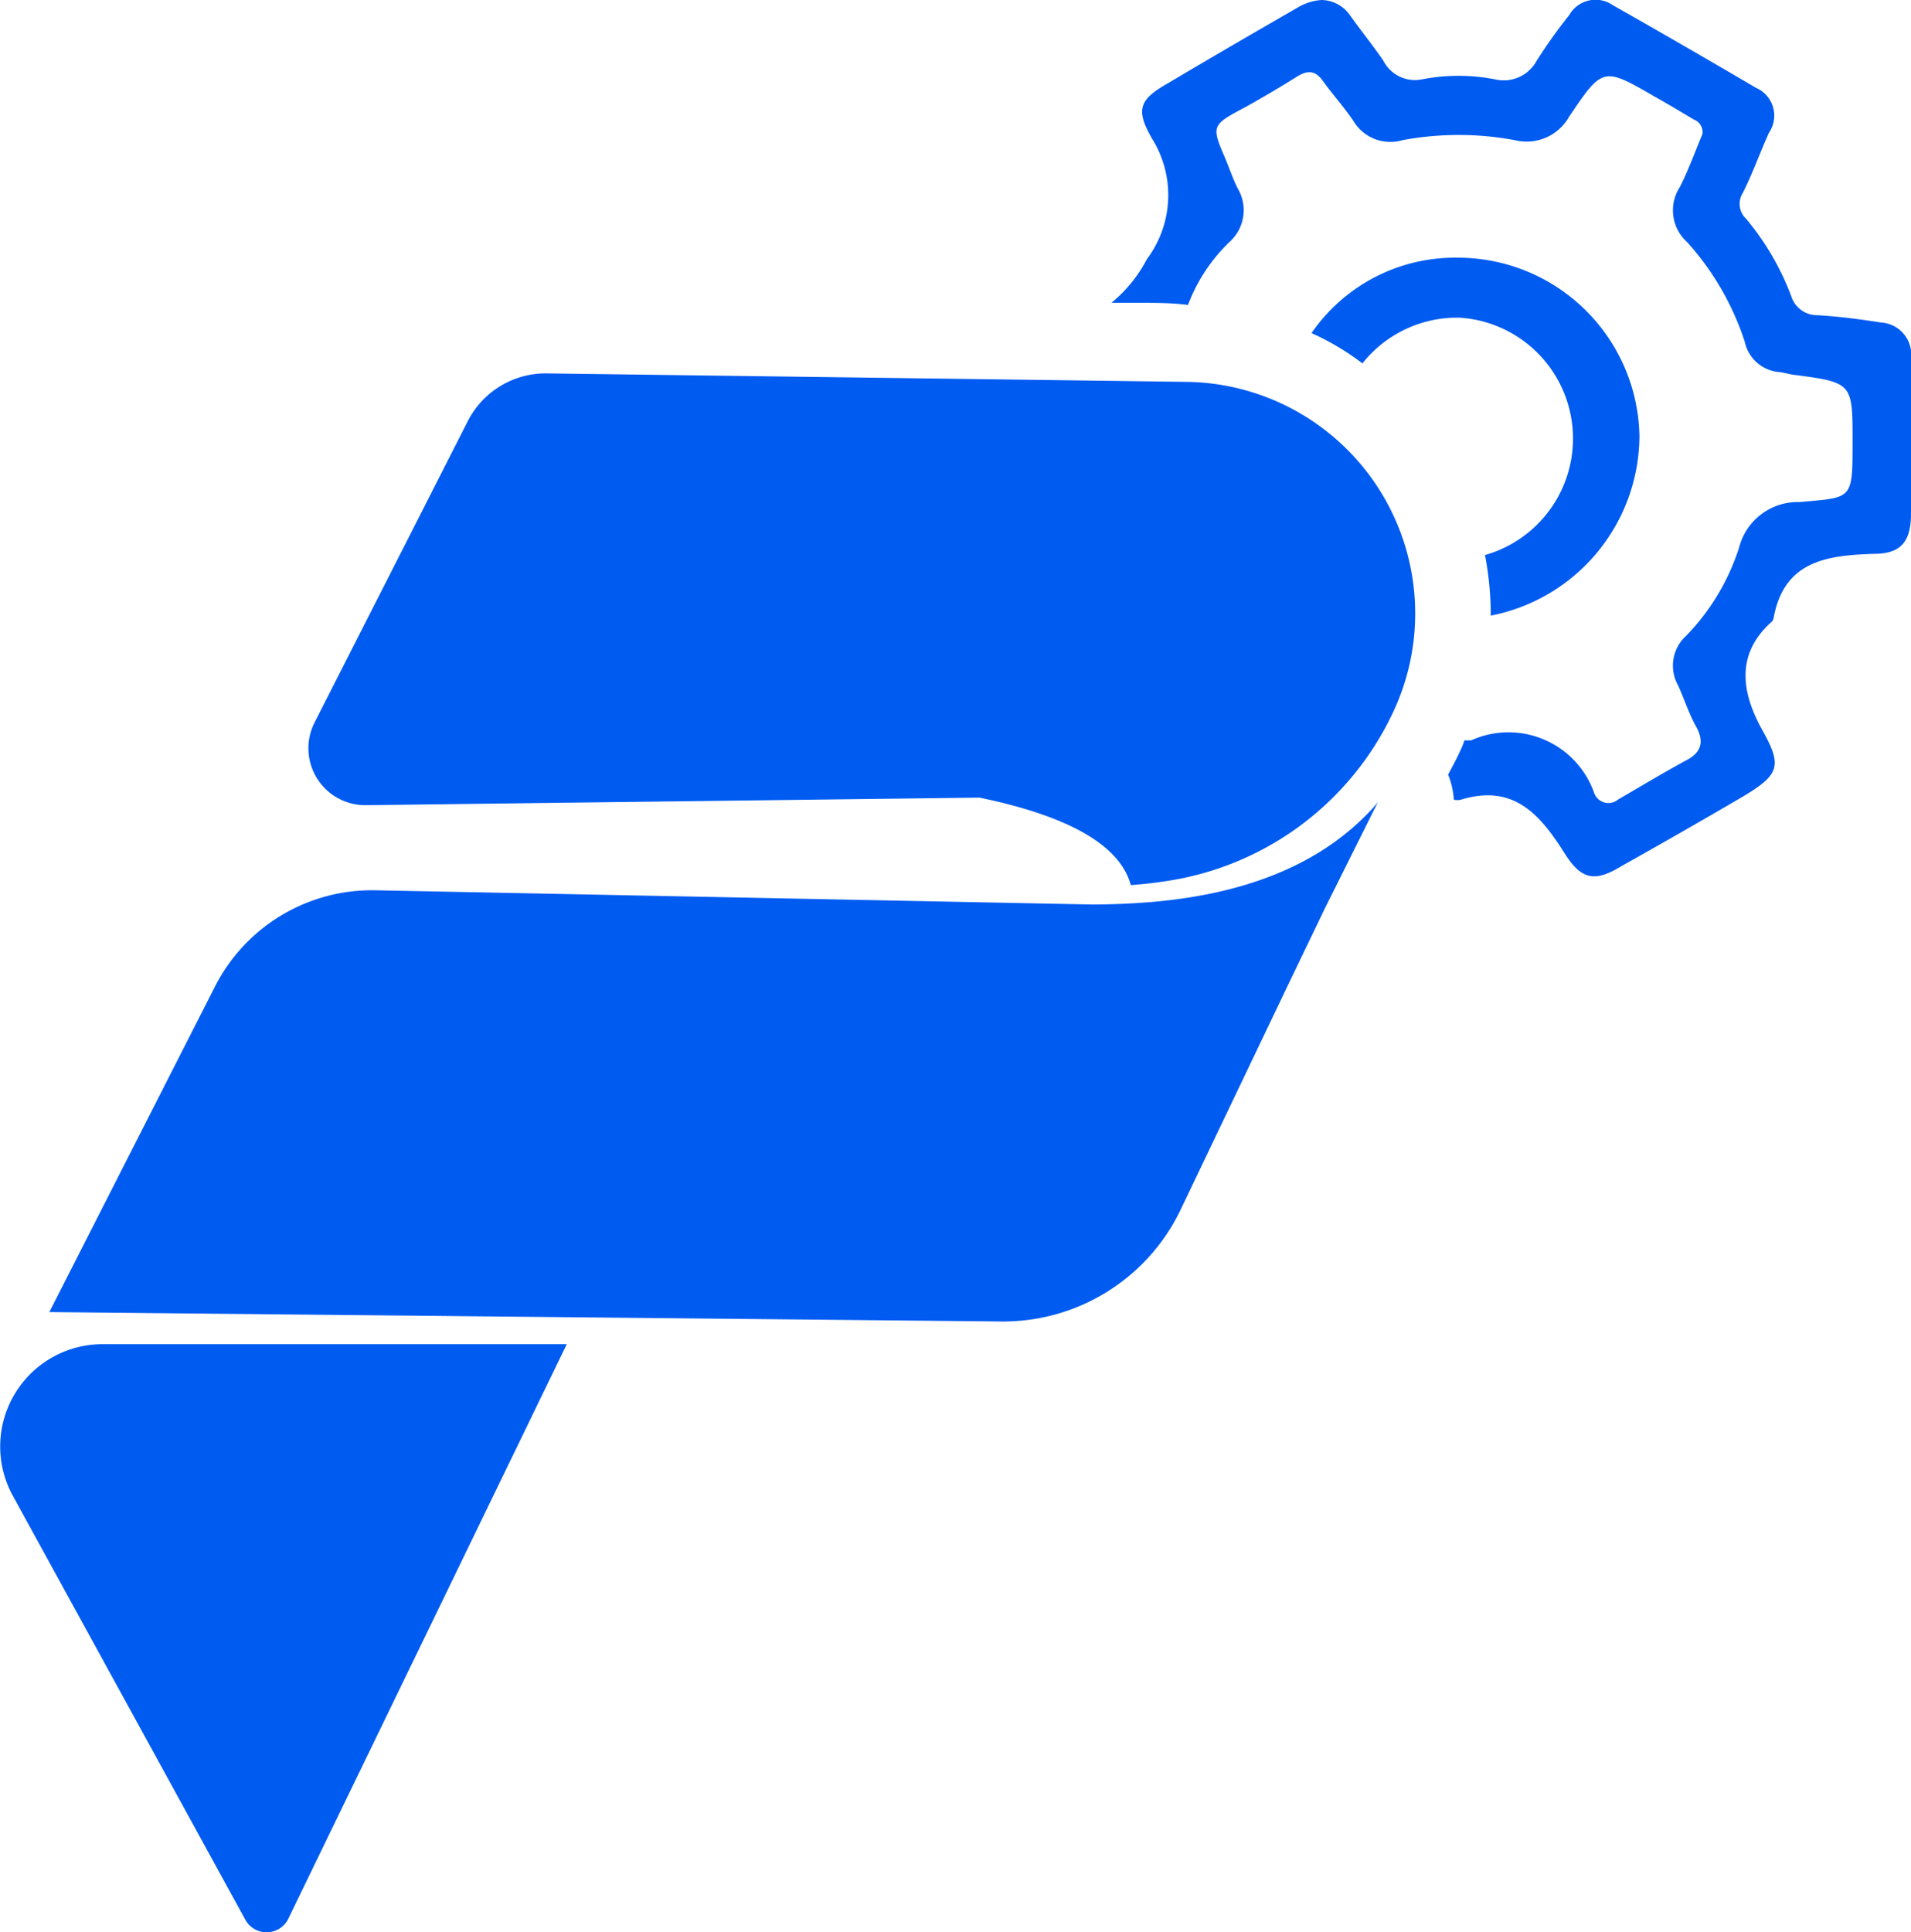 <svg xmlns="http://www.w3.org/2000/svg" viewBox="0 0 63.12 63.81"><defs><style>.cls-1{fill:#005bf1;}</style></defs><g id="Capa_2" data-name="Capa 2"><g id="Capa_1-2" data-name="Capa 1"><path class="cls-1" d="M62.12,10.65c-.69-.11-1.39-.2-2.08-.24a.9.9,0,0,1-.88-.64,8.84,8.84,0,0,0-1.49-2.55.67.67,0,0,1-.11-.84c.33-.65.57-1.34.87-2A1,1,0,0,0,58,2.9Q55.65,1.52,53.27.17A1,1,0,0,0,51.83.5,16.93,16.93,0,0,0,50.76,2a1.24,1.24,0,0,1-1.38.62,6.3,6.3,0,0,0-2.41,0A1.17,1.17,0,0,1,45.69,2c-.35-.51-.75-1-1.11-1.51A1.17,1.17,0,0,0,43.65,0a1.78,1.78,0,0,0-.79.25c-1.42.82-2.84,1.64-4.25,2.48-1,.56-1.1.89-.57,1.83a3.52,3.52,0,0,1-.16,4A4.6,4.6,0,0,1,36.71,10h.89c.56,0,1.1,0,1.64.07A5.64,5.64,0,0,1,40.6,8a1.41,1.41,0,0,0,.28-1.78c-.15-.3-.26-.62-.39-.94C40,4.14,40,4.14,41.15,3.53c.57-.32,1.13-.65,1.69-1,.34-.21.6-.22.86.15s.69.85,1,1.31a1.42,1.42,0,0,0,1.62.64,10.11,10.11,0,0,1,3.72,0,1.61,1.61,0,0,0,1.79-.78c1.11-1.65,1.13-1.64,2.84-.65.43.24.86.5,1.28.75a.44.44,0,0,1,.28.48c-.23.55-.45,1.16-.74,1.74A1.41,1.41,0,0,0,55.73,8a9.12,9.12,0,0,1,1.9,3.29,1.27,1.27,0,0,0,1.18,1l.38.08c2,.26,2,.26,2,2.21s0,1.84-1.75,2a2,2,0,0,0-2,1.51A7.43,7.43,0,0,1,55.69,21a1.33,1.33,0,0,0-.26,1.64c.2.44.35.92.59,1.35s.23.81-.27,1.09c-.78.42-1.54.88-2.3,1.32a.5.5,0,0,1-.79-.2,3,3,0,0,0-4.07-1.75l-.22,0s0,0,0,0a2.87,2.87,0,0,1-.15.37c-.12.26-.26.52-.39.76a2.64,2.64,0,0,1,.19.83.56.56,0,0,0,.23,0c1.72-.53,2.6.46,3.41,1.74.56.9,1,1,1.9.45q2-1.12,4-2.29c1.2-.72,1.32-1,.66-2.18s-.94-2.48.28-3.58a.22.22,0,0,0,.08-.13c.34-1.91,1.78-2.08,3.32-2.13.89,0,1.21-.41,1.22-1.29,0-1.72,0-3.44,0-5.16A1.06,1.06,0,0,0,62.12,10.65Z"/><path class="cls-1" d="M48.14,8.51A5.75,5.75,0,0,0,43.32,11,8.6,8.6,0,0,1,45,12a4,4,0,0,1,3.2-1.51,4,4,0,0,1,.85,7.84,10.76,10.76,0,0,1,.19,2,6.07,6.07,0,0,0,4.91-5.95A6,6,0,0,0,48.14,8.51Z"/><path class="cls-1" d="M18.72,44.39l-9.21,19a.8.8,0,0,1-1.41,0l-7.68-14a3.38,3.38,0,0,1,3-5Z"/><path class="cls-1" d="M46,23.55h0A9.88,9.88,0,0,1,38.5,29.1c-.38.06-.76.1-1.15.13-.36-1.34-2.1-2.29-5-2.89l-20.27.25a1.88,1.88,0,0,1-1.69-2.73l5.06-9.95A2.89,2.89,0,0,1,18,12.33l21.14.28A7.65,7.65,0,0,1,46,23.55Z"/><path class="cls-1" d="M45.35,26.68C43.58,28.62,41,29.54,38,29.79c-.63.05-1.27.08-1.94.08L12.39,29.4a5.82,5.82,0,0,0-5.28,3.16L1.63,43.33l31.42.31A6.5,6.5,0,0,0,39,39.94l3.58-7.49L43.76,30v0l1.75-3.51Z"/></g></g></svg>